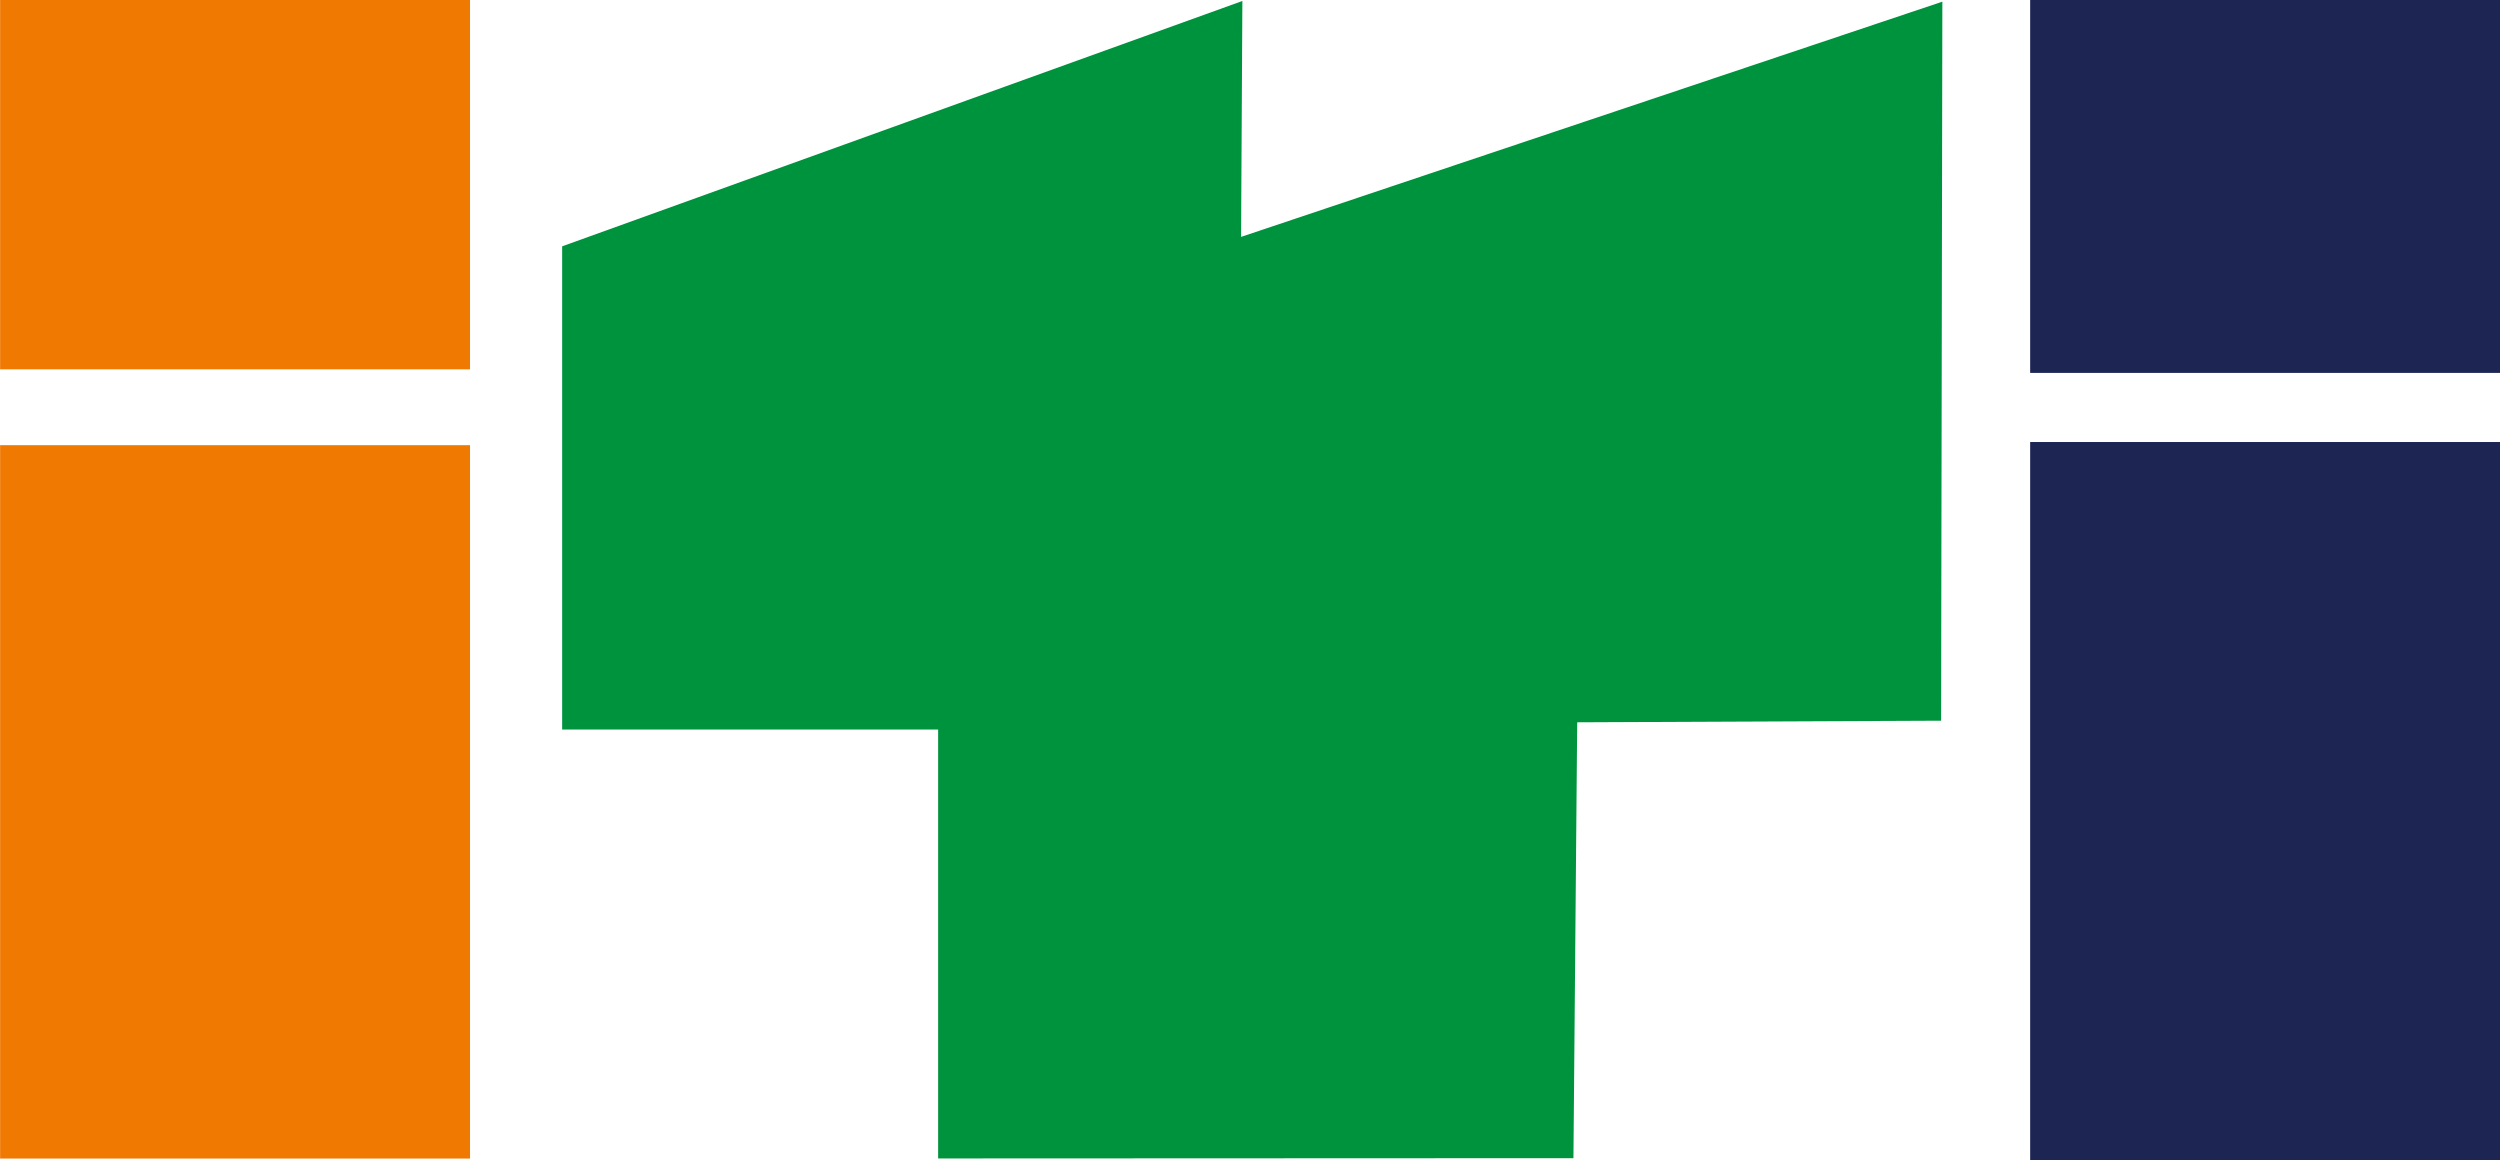 <?xml version="1.0" encoding="UTF-8"?>
<svg xmlns="http://www.w3.org/2000/svg" xmlns:xlink="http://www.w3.org/1999/xlink" width="286.6pt" height="133pt" viewBox="0 0 286.6 133" version="1.1">
<defs>
<clipPath id="clip1">
  <path d="M 232 0 L 286.602 0 L 286.602 43 L 232 43 Z M 232 0 "/>
</clipPath>
<clipPath id="clip2">
  <path d="M 232 50 L 286.602 50 L 286.602 133 L 232 133 Z M 232 50 "/>
</clipPath>
</defs>
<g id="surface1">
<path style=" stroke:none;fill-rule:evenodd;fill:rgb(94.139%,47.459%,0.392%);fill-opacity:1;" d="M 0.012 42.34 L 53.883 42.34 L 53.883 -0.086 L 0.012 -0.086 Z M 0.012 42.34 "/>
<path style=" stroke:none;fill-rule:evenodd;fill:rgb(94.139%,47.459%,0.392%);fill-opacity:1;" d="M 0.012 132.816 L 53.883 132.816 L 53.883 51.035 L 0.012 51.035 Z M 0.012 132.816 "/>
<g clip-path="url(#clip1)" clip-rule="nonzero">
<path style=" stroke:none;fill-rule:evenodd;fill:rgb(11.377%,14.502%,32.542%);fill-opacity:1;" d="M 232.738 42.75 L 286.613 42.75 L 286.613 -0.09 L 232.738 -0.09 Z M 232.738 42.75 "/>
</g>
<g clip-path="url(#clip2)" clip-rule="nonzero">
<path style=" stroke:none;fill-rule:evenodd;fill:rgb(11.377%,14.502%,32.542%);fill-opacity:1;" d="M 232.738 132.984 L 286.613 132.984 L 286.613 50.672 L 232.738 50.672 Z M 232.738 132.984 "/>
</g>
<path style=" stroke:none;fill-rule:evenodd;fill:rgb(0%,57.617%,23.926%);fill-opacity:1;" d="M 64.445 28.238 L 142.426 0.113 L 142.277 27.156 L 222.672 0.191 L 222.527 82.621 L 180.809 82.805 L 180.379 132.773 L 107.547 132.805 L 107.547 83.637 L 64.445 83.637 Z M 64.445 28.238 "/>
</g>
</svg>
